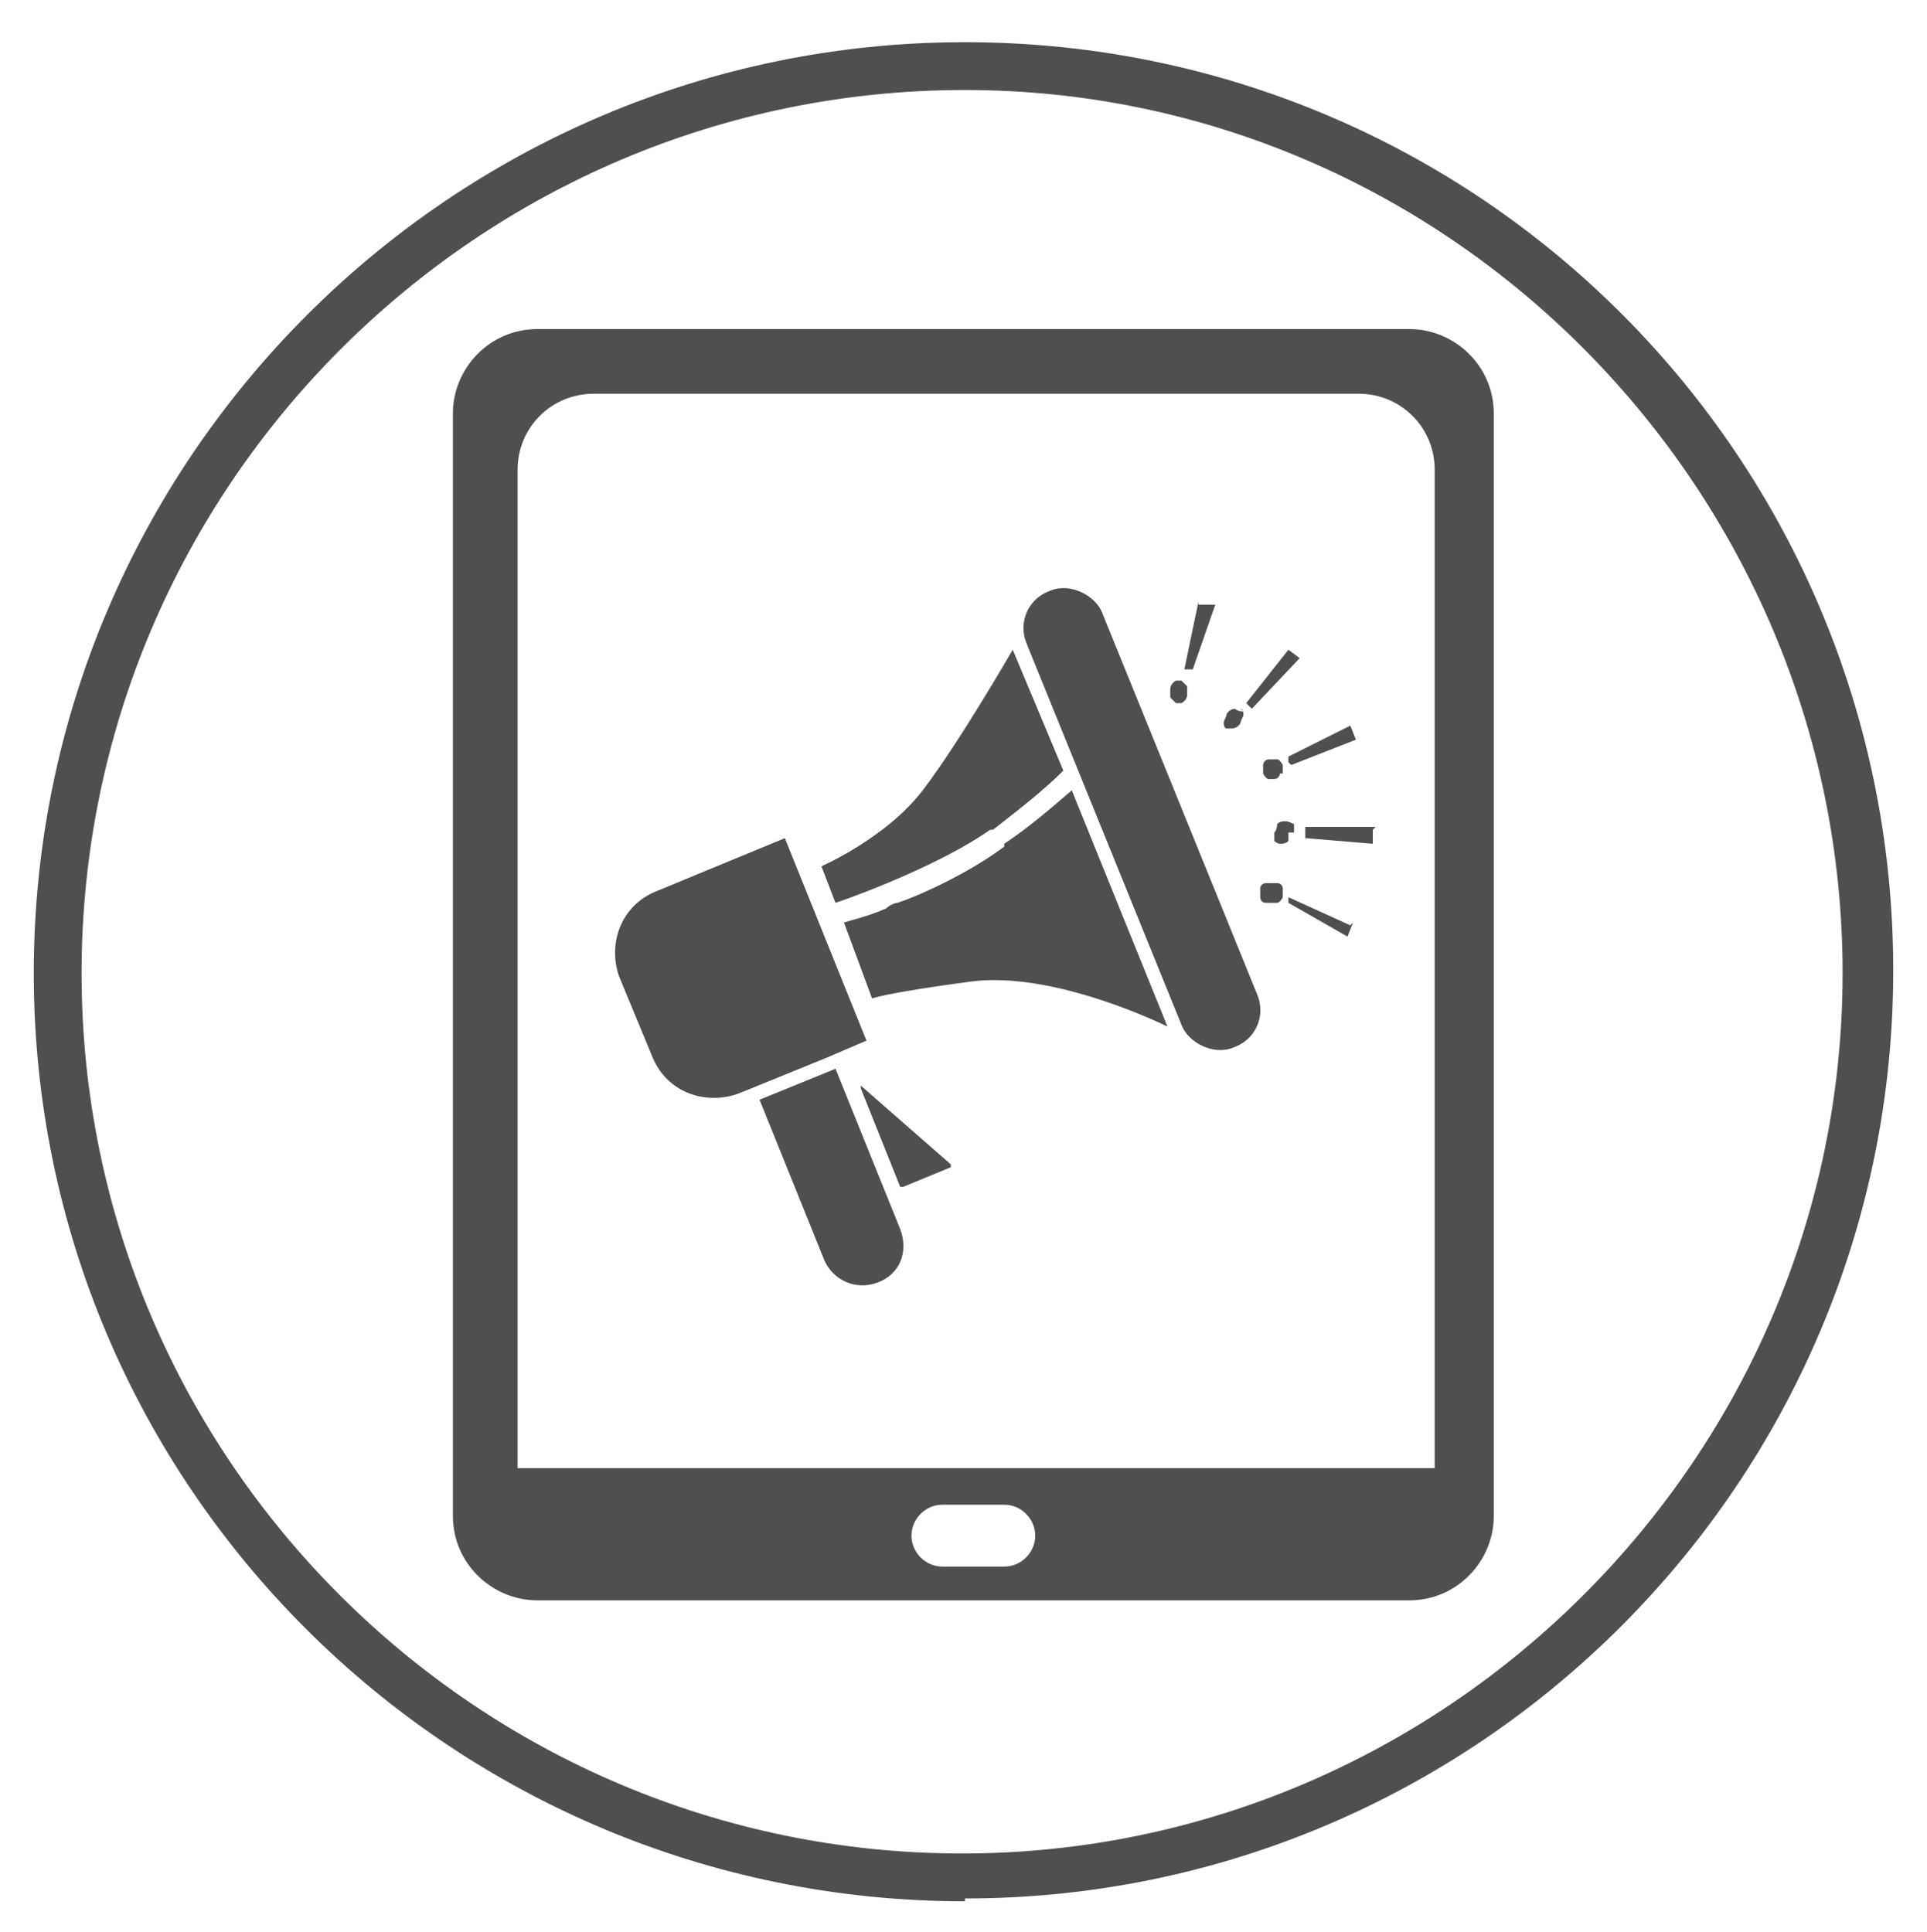 <?xml version="1.0" encoding="UTF-8"?>
<svg xmlns="http://www.w3.org/2000/svg" version="1.1" viewBox="0 0 68.5 68.7">
  <defs>
    <style>
      .cls-1 {
        fill: #4f4f50;
      }

      .cls-2 {
        fill: #504f50;
      }
    </style>
  </defs>
  <!-- Generator: Adobe Illustrator 28.7.1, SVG Export Plug-In . SVG Version: 1.2.0 Build 142)  -->
  <g>
    <g id="Layer_1">
      <path class="cls-2" d="M34.3,67.6C16,67.6,1.2,52.8,1.2,34.6S16,1.5,34.3,1.5s33,14.8,33,33-14.8,33-33,33h0ZM34.3,3.2C17,3.2,2.9,17.3,2.9,34.6s14.1,31.3,31.3,31.3,31.3-14.1,31.3-31.3S51.5,3.2,34.3,3.2Z"/>
      <g>
        <g>
          <g>
            <path class="cls-1" d="M29.3,44.8c.3.7,1.1,1.1,1.9.8s1.1-1.1.8-1.9l-2.3-5.7-2.7,1.1,2.3,5.7Z"/>
            <path class="cls-1" d="M27.9,29.8l-4.6,1.9c-1.2.5-1.7,1.8-1.3,3l1.2,2.9c.5,1.2,1.8,1.7,3,1.3l.5-.2,2.7-1.1,1.4-.6-2.9-7.2Z"/>
          </g>
          <path class="cls-1" d="M33.8,41.5l-1.7.7s0,0-.1,0l-1.4-3.5c0,0,0-.1,0-.1,0,0,0,0,0,0l3.2,2.8s0,0,0,.1c0,0,0,0,0,0Z"/>
          <rect class="cls-1" x="39.2" y="20.3" width="2.9" height="17.5" rx="1.4" ry="1.4" transform="translate(-8 17.5) rotate(-22.1)"/>
          <path class="cls-1" d="M29.8,32.3h0c0,0,0,0,0,0,0,0,0,0,0,0Z"/>
          <path class="cls-1" d="M35.7,30.1c-1.2.9-2.9,1.7-3.8,2-.1,0-.3.1-.4.2-.7.3-1.2.4-1.5.5l1,2.7s.5-.2,3.5-.6,7,1.6,7,1.6l-3.4-8.4c-.7.6-1.5,1.3-2.4,1.9Z"/>
          <path class="cls-1" d="M35.3,29.5c.9-.7,1.8-1.4,2.5-2.1l-1.8-4.3s-1.9,3.3-3.2,5c-1.3,1.7-3.6,2.7-3.6,2.7l.5,1.3c.9-.3,3.8-1.4,5.5-2.6Z"/>
          <g>
            <path class="cls-1" d="M42.1,24.2c0,0-.2,0-.3,0,0,0-.2.1-.2.3,0,.1,0,.2,0,.3,0,0,.1.1.2.2h0s0,0,0,0c0,0,.2,0,.2,0,0,0,.2-.1.2-.3,0-.1,0-.2,0-.3,0,0-.1-.1-.2-.2Z"/>
            <path class="cls-1" d="M43.1,21.5h-.5c0-.1,0-.1,0-.1s0,0,0,0l-.5,2.4s0,0,0,0h.3c0,0,0,0,0,0,0,0,0,0,0,0l.8-2.3s0,0,0,0,0,0,0,0Z"/>
            <path class="cls-1" d="M46.2,23.4s0,0,0,0l-.4-.3s0,0,0,0c0,0,0,0,0,0l-1.5,1.9s0,0,0,0l.2.2s0,0,0,0c0,0,0,0,0,0l1.7-1.8s0,0,0,0Z"/>
            <path class="cls-1" d="M44.2,25.3c0,0-.2,0-.3-.1,0,0-.2,0-.3.2,0,.1-.1.2-.1.3,0,0,0,.2.1.2,0,0,.1,0,.2,0s0,0,0,0c0,0,.2,0,.3-.2,0-.1.1-.2.1-.3,0,0,0-.2-.1-.2Z"/>
            <path class="cls-1" d="M45.9,27.2s0,0,0,0,0,0,0,0l2.3-.9s0,0,0,0c0,0,0,0,0,0l-.2-.5s0,0,0,0c0,0,0,0,0,0l-2.2,1.1s0,0,0,0v.2Z"/>
            <path class="cls-1" d="M45.6,27.5c0,0,0-.2,0-.3,0,0-.1-.2-.2-.2,0,0-.2,0-.3,0-.1,0-.2.1-.2.2,0,0,0,.2,0,.3,0,0,.1.2.2.2,0,0,0,0,0,0,0,0,.2,0,.2,0,.1,0,.2-.1.2-.2Z"/>
            <path class="cls-1" d="M46,29.6c0,0,0-.2,0-.3,0,0-.2-.1-.3-.1-.1,0-.2,0-.3.1,0,0,0,.2-.1.3,0,0,0,.2,0,.3,0,0,.1.1.2.1s0,0,0,0c.1,0,.2,0,.3-.1,0,0,0-.2,0-.3Z"/>
            <path class="cls-1" d="M48.9,29.4s0,0,0,0,0,0,0,0h-2.5s0,0,0,.1v.3s0,0,0,0,0,0,0,0l2.4.2s0,0,0,0,0,0,0,0v-.5Z"/>
            <path class="cls-1" d="M45.3,31.4c-.1,0-.2,0-.3,0,0,0-.2,0-.2.2h0c0,0,0,.2,0,.3,0,0,0,.2.2.2,0,0,.1,0,.2,0s.1,0,.2,0c0,0,.1,0,.2-.2,0,0,0-.2,0-.3,0,0,0-.2-.2-.2Z"/>
            <path class="cls-1" d="M48,32.9l-2.2-1s0,0,0,0v.2c-.1,0-.1,0,0,0l2.1,1.2s0,0,0,0,0,0,0,0c0,0,0,0,0,0l.2-.5s0,0,0,0c0,0,0,0,0,0Z"/>
          </g>
        </g>
        <path class="cls-1" d="M50.1,11.7h-31c-1.7,0-3,1.4-3,3v39.2c0,1.7,1.4,3,3,3h31c1.7,0,3-1.4,3-3V14.7c0-1.7-1.4-3-3-3ZM35.7,55.7h-2.2c-.6,0-1.1-.5-1.1-1.1s.5-1.1,1.1-1.1h2.2c.6,0,1.1.5,1.1,1.1s-.5,1.1-1.1,1.1ZM50.9,52.2H18.4V16.7c0-1.5,1.2-2.7,2.7-2.7h27.2c1.5,0,2.7,1.2,2.7,2.7v35.5Z"/>
      </g>
    </g>
  </g>
</svg>